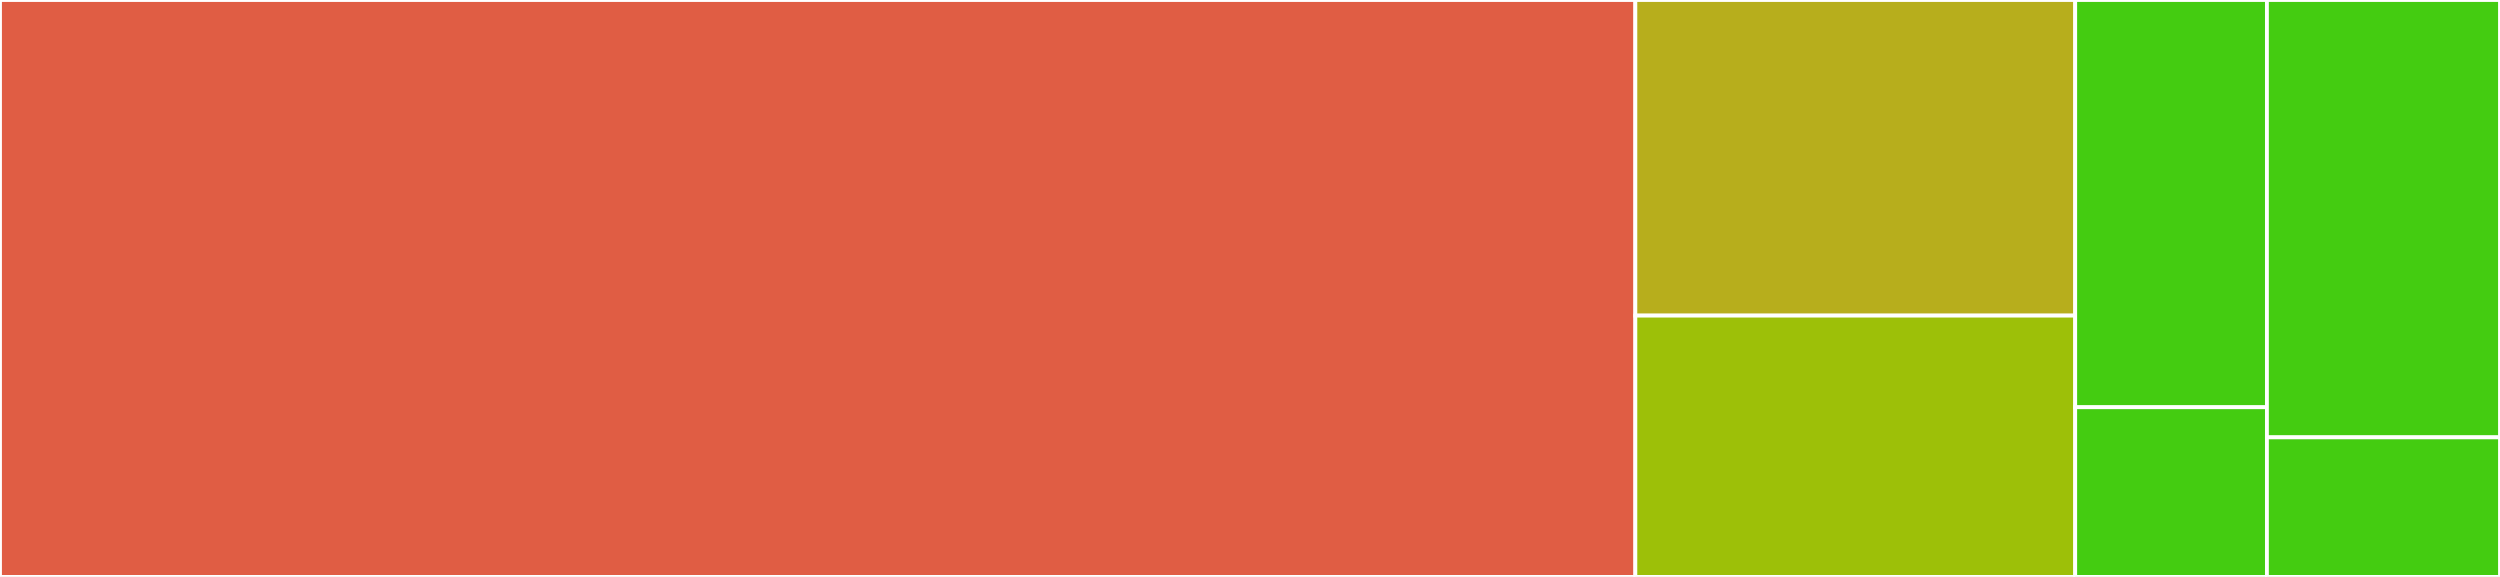 <svg baseProfile="full" width="650" height="150" viewBox="0 0 650 150" version="1.1"
xmlns="http://www.w3.org/2000/svg" xmlns:ev="http://www.w3.org/2001/xml-events"
xmlns:xlink="http://www.w3.org/1999/xlink">

<rect x="0" y="0" width="650" height="150" fill="#333333" stroke="none"/>

<style>rect.s{mask:url(#mask);}</style>
<defs>
  <pattern id="white" width="4" height="4" patternUnits="userSpaceOnUse" patternTransform="rotate(45)">
    <rect width="2" height="2" transform="translate(0,0)" fill="white"></rect>
  </pattern>
  <mask id="mask">
    <rect x="0" y="0" width="100%" height="100%" fill="url(#white)"></rect>
  </mask>
</defs>

<rect x="0" y="0" width="425.188" height="150.0" fill="#e05d44" stroke="white" stroke-width="1" class=" tooltipped" data-content="src/merge.php"><title>src/merge.php</title></rect>
<rect x="425.188" y="0" width="114.361" height="82.051" fill="#b7ae1c" stroke="white" stroke-width="1" class=" tooltipped" data-content="src/Search.php"><title>src/Search.php</title></rect>
<rect x="425.188" y="82.051" width="114.361" height="67.949" fill="#9dc008" stroke="white" stroke-width="1" class=" tooltipped" data-content="src/SlimData.php"><title>src/SlimData.php</title></rect>
<rect x="539.549" y="0" width="49.85" height="105.882" fill="#4c1" stroke="white" stroke-width="1" class=" tooltipped" data-content="src/KBEntry.php"><title>src/KBEntry.php</title></rect>
<rect x="539.549" y="105.882" width="49.85" height="44.118" fill="#4c1" stroke="white" stroke-width="1" class=" tooltipped" data-content="src/KBDocumentation.php"><title>src/KBDocumentation.php</title></rect>
<rect x="589.398" y="0" width="60.602" height="113.71" fill="#4c1" stroke="white" stroke-width="1" class=" tooltipped" data-content="scripts/sudo-bot/template.js"><title>scripts/sudo-bot/template.js</title></rect>
<rect x="589.398" y="113.71" width="60.602" height="36.29" fill="#4c1" stroke="white" stroke-width="1" class=" tooltipped" data-content="scripts/sudo-bot/template-docs.js"><title>scripts/sudo-bot/template-docs.js</title></rect>
</svg>